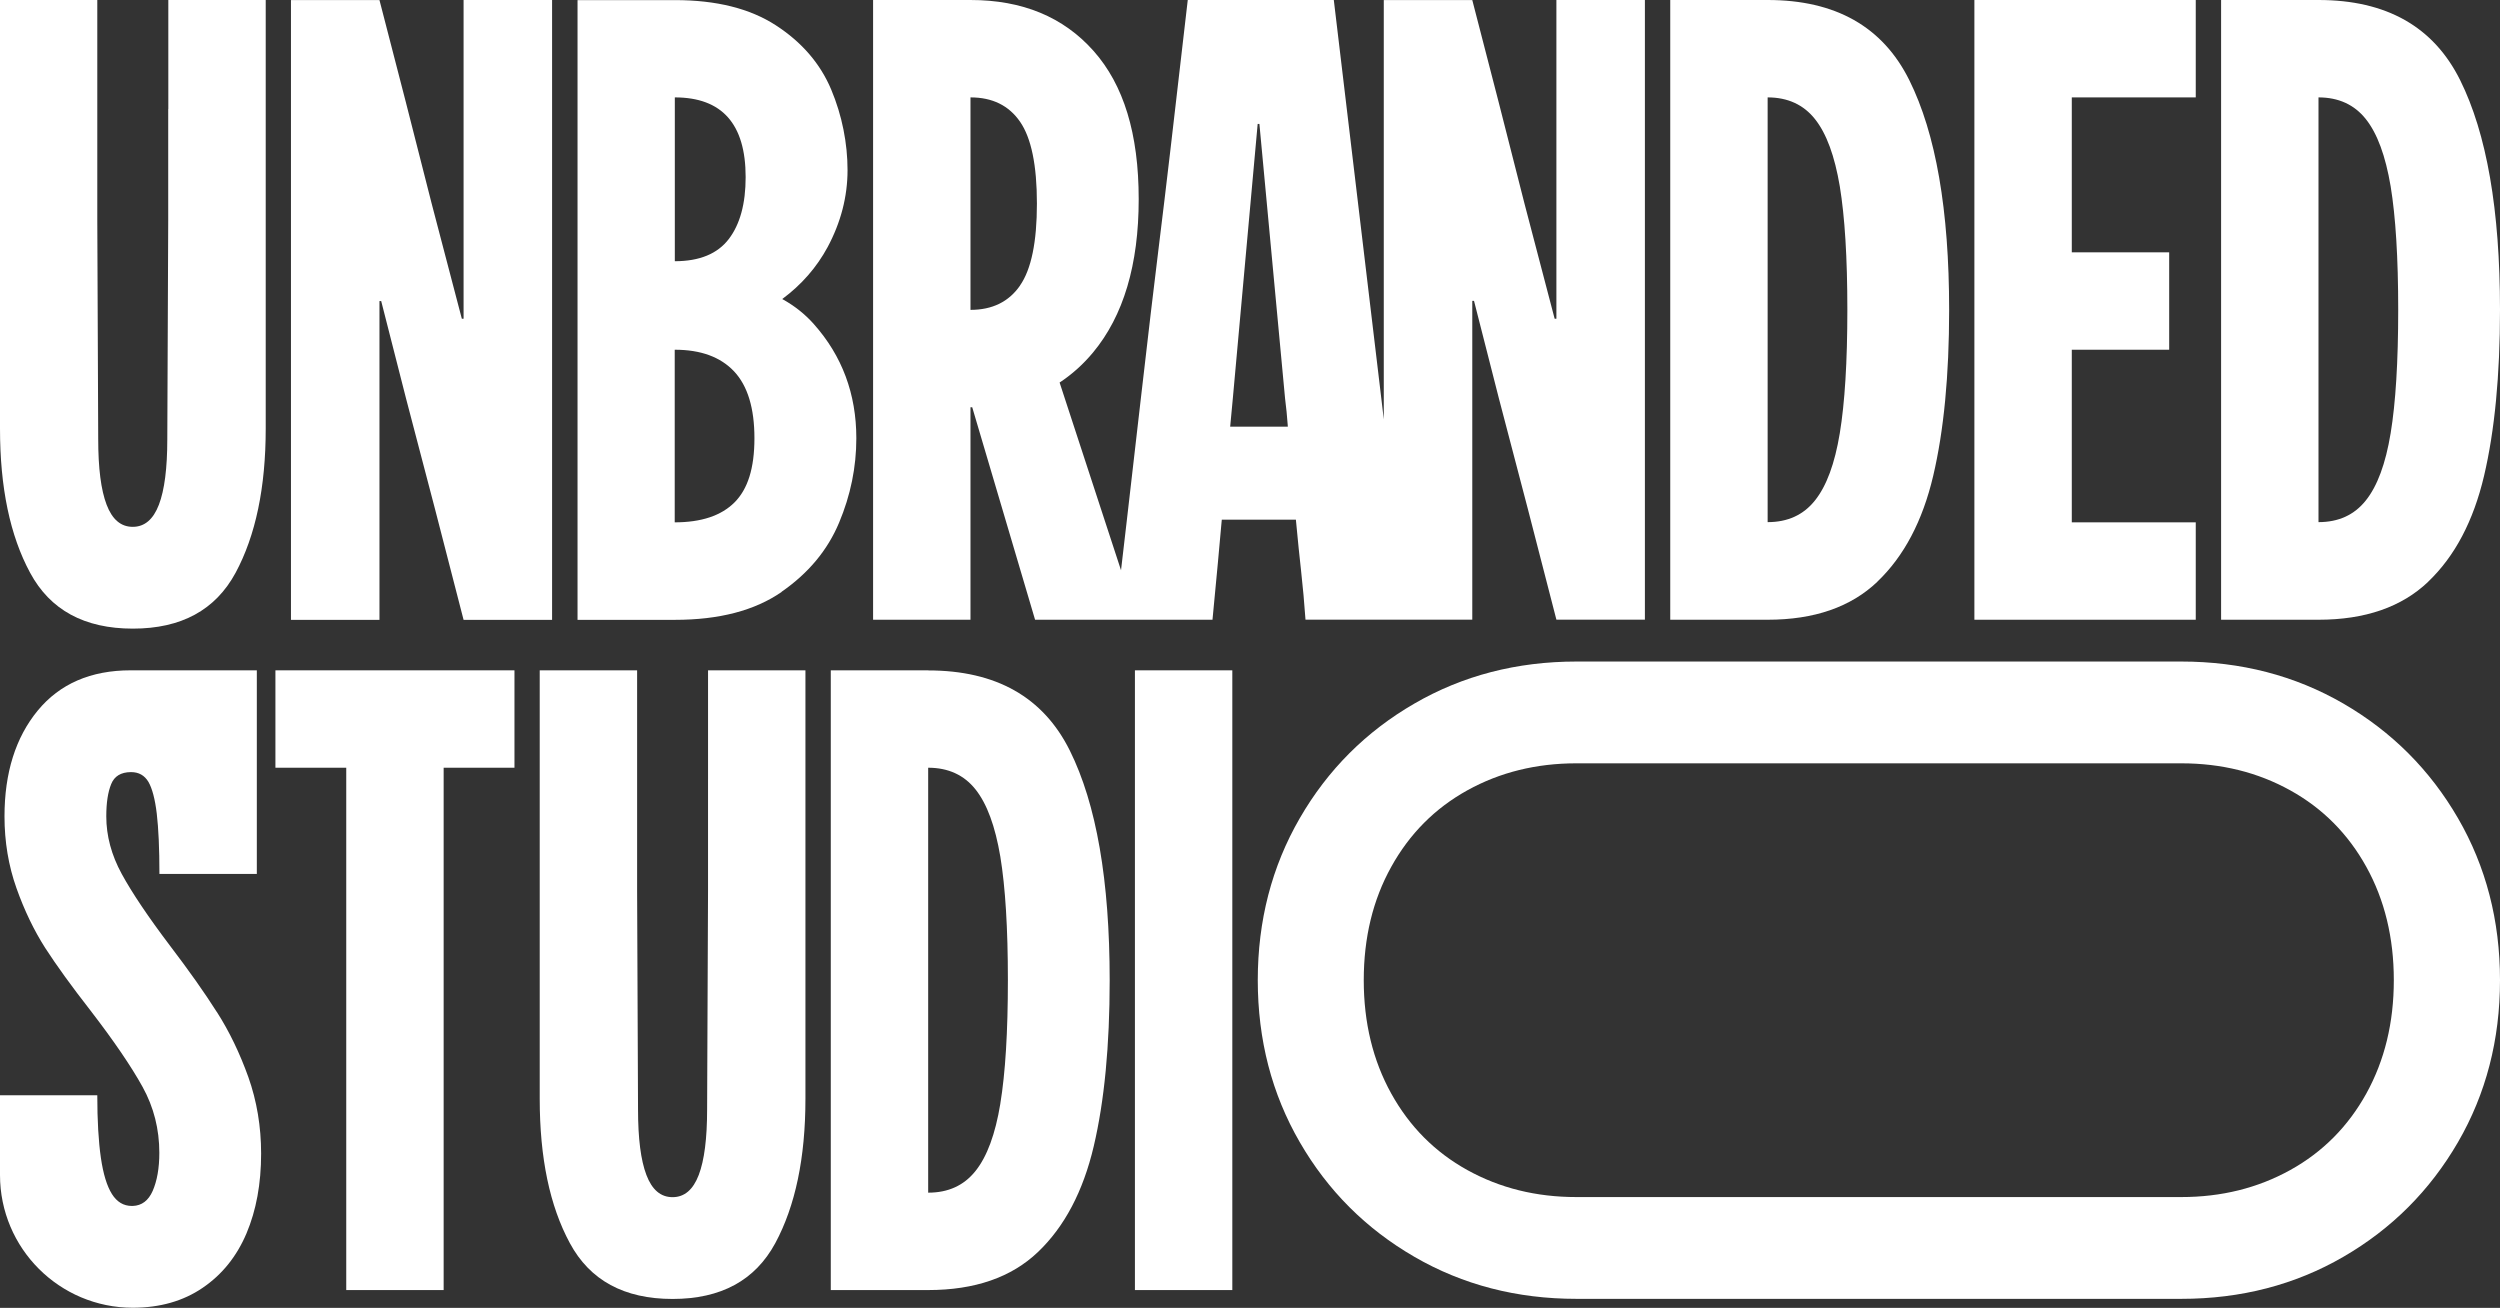 <?xml version="1.0" encoding="UTF-8"?>
<svg id="Layer_2" xmlns="http://www.w3.org/2000/svg" viewBox="0 0 244.62 127.97">
  <rect x="0" y="0" width="244.62" height="127.97" fill="#333333" stroke="none"/>
  <defs>
    <style>
      .cls-1 {
        fill: #fff;
      }
    </style>
  </defs>
  <g id="Layer_1-2" data-name="Layer_1">
    <g>
      <path class="cls-1" d="M16.46,10.66v10.91l-.09,21.4c0,2.83-.27,4.97-.82,6.41-.55,1.44-1.4,2.17-2.56,2.17s-2.01-.72-2.56-2.17c-.55-1.44-.82-3.58-.82-6.41l-.09-21.4V0H0v41.93c0,5.78.98,10.48,2.95,14.12,1.96,3.64,5.31,5.46,10.05,5.46s8.08-1.82,10.05-5.46c1.96-3.64,2.95-8.34,2.95-14.12V0h-9.53v10.66Z"/>
      <path class="cls-1" d="M37.13,49.9v-20.44h.17l2.43,9.53c1.91,7.22,3.78,14.44,5.63,21.66h8.66V0h-8.66v31.19h-.17l-2.95-11.26c-1.68-6.64-3.38-13.28-5.11-19.92h-8.66v60.64h8.66v-10.74Z"/>
      <path class="cls-1" d="M76.47,57.91c2.63-1.82,4.5-4.07,5.63-6.76,1.13-2.69,1.69-5.44,1.69-8.27,0-4.33-1.39-8.06-4.16-11.17-.86-.97-1.89-1.79-3.09-2.45,1.89-1.4,3.37-3.1,4.44-5.08,1.3-2.43,1.95-4.94,1.95-7.54s-.53-5.34-1.6-7.88c-1.07-2.54-2.87-4.63-5.41-6.28-2.54-1.65-5.83-2.47-9.88-2.47h-9.53v60.64h9.53c4.33,0,7.81-.91,10.44-2.73ZM66.03,9.53c4.62,0,6.93,2.6,6.93,7.8,0,2.6-.55,4.62-1.65,6.06-1.1,1.44-2.86,2.17-5.28,2.17V9.53ZM66.03,34.22c2.54,0,4.47.71,5.8,2.12,1.33,1.42,1.99,3.6,1.99,6.54s-.65,4.98-1.95,6.28-3.25,1.95-5.85,1.95v-16.89Z"/>
      <path class="cls-1" d="M118.64,60.64c.4-4.16.69-7.28.87-9.36.01-.14.02-.28.04-.43h7.25c.19,2.02.36,3.69.51,5.02.17,1.56.32,3.15.43,4.76h16.32v-31.19h.17l2.43,9.53c1.91,7.22,3.78,14.44,5.63,21.66h8.66V0h-8.66v31.19h-.17l-2.95-11.26c-1.68-6.64-3.38-13.28-5.11-19.92h-8.66v41.03c-.07-.58-.14-1.17-.21-1.79L130.51,0h-14.29c-.75,6.47-1.31,11.33-1.69,14.6-.38,3.26-.77,6.51-1.17,9.75-.4,3.23-.98,8.11-1.73,14.64-.46,4.04-.92,8.07-1.39,12.08-.2,1.73-.38,3.31-.55,4.73l-6.01-18.37c1.2-.79,2.3-1.77,3.28-2.95,2.97-3.58,4.46-8.58,4.46-14.99s-1.47-11.19-4.42-14.51c-2.95-3.32-6.96-4.98-12.04-4.98h-9.53v60.64h9.53v-20.79c.06,0,.11,0,.17,0h0s6.15,20.79,6.15,20.79h17.36ZM120.63,38.98l2.43-26.85h.17l2.51,26.85c.11.87.2,1.73.26,2.6,0,.06,0,.12.01.17h-5.64l.26-2.77ZM99.81,27.94c-1.1,1.59-2.72,2.38-4.85,2.38V9.53c2.14,0,3.75.79,4.85,2.38,1.1,1.59,1.65,4.26,1.65,8.01s-.55,6.43-1.65,8.01Z"/>
      <path class="cls-1" d="M183.7,56.91c2.6-2.48,4.42-5.93,5.46-10.35,1.04-4.42,1.56-9.83,1.56-16.24,0-9.76-1.3-17.25-3.9-22.48-2.6-5.23-7.22-7.84-13.86-7.84h-9.53v60.64h9.53c4.56,0,8.14-1.24,10.74-3.72ZM172.96,9.53c1.96,0,3.51.71,4.63,2.12,1.13,1.42,1.93,3.61,2.43,6.58.49,2.98.74,7,.74,12.08s-.25,9.11-.74,12.08c-.49,2.98-1.3,5.17-2.43,6.58-1.13,1.42-2.67,2.12-4.63,2.12V9.53Z"/>
      <path class="cls-1" d="M214.85,51.11h-12.13v-16.89h9.53v-9.53h-9.53v-15.16h12.13V0h-21.66v60.64h21.66v-9.53Z"/>
      <path class="cls-1" d="M237.6,56.91c2.6-2.48,4.42-5.93,5.46-10.35,1.04-4.42,1.56-9.83,1.56-16.24,0-9.76-1.3-17.25-3.9-22.48-2.6-5.23-7.22-7.84-13.86-7.84h-9.53v60.64h9.53c4.56,0,8.14-1.24,10.74-3.72ZM226.86,9.53c1.96,0,3.51.71,4.63,2.12,1.13,1.42,1.93,3.61,2.43,6.58.49,2.98.74,7,.74,12.08s-.25,9.11-.74,12.08c-.49,2.98-1.3,5.17-2.43,6.58-1.13,1.42-2.67,2.12-4.63,2.12V9.53Z"/>
      <path class="cls-1" d="M26.95,75.12h6.93v51.11h9.53v-51.11h6.93v-9.53h-23.39v9.53Z"/>
      <path class="cls-1" d="M69.28,76.25v10.91l-.09,21.4c0,2.83-.27,4.97-.82,6.41-.55,1.44-1.4,2.17-2.56,2.17s-2.01-.72-2.56-2.17c-.55-1.44-.82-3.58-.82-6.41l-.09-21.4v-21.57h-9.53v41.93c0,5.78.98,10.48,2.95,14.12,1.96,3.64,5.31,5.46,10.05,5.46s8.08-1.82,10.05-5.46c1.96-3.64,2.95-8.34,2.95-14.12v-41.93h-9.53v10.66Z"/>
      <path class="cls-1" d="M90.82,65.59h-9.53v60.64h9.53c4.56,0,8.14-1.24,10.74-3.72,2.6-2.48,4.42-5.93,5.46-10.35,1.04-4.42,1.56-9.83,1.56-16.24,0-9.76-1.3-17.25-3.9-22.48-2.6-5.23-7.22-7.84-13.86-7.84ZM97.88,108c-.49,2.98-1.3,5.17-2.43,6.58-1.13,1.42-2.67,2.12-4.63,2.12v-41.58c1.96,0,3.51.71,4.63,2.12,1.13,1.42,1.93,3.61,2.43,6.58.49,2.98.74,7,.74,12.08s-.25,9.11-.74,12.08Z"/>
      <path class="cls-1" d="M111.05,76.29v49.94h9.53v-60.64h-9.53v10.7Z"/>
      <path class="cls-1" d="M229.29,68.84c-4.74-2.74-10.02-4.11-15.85-4.11h-59.19c-5.83,0-11.12,1.37-15.85,4.11-4.74,2.74-8.48,6.48-11.22,11.22-2.74,4.74-4.11,10.02-4.11,15.85s1.37,11.12,4.11,15.85c2.74,4.74,6.48,8.48,11.22,11.22,4.73,2.74,10.02,4.11,15.85,4.11h59.19c5.83,0,11.12-1.37,15.85-4.11,4.73-2.74,8.47-6.48,11.22-11.22,2.74-4.73,4.11-10.02,4.11-15.85s-1.37-11.12-4.11-15.85c-2.74-4.73-6.48-8.47-11.22-11.22ZM231.54,107c-1.79,3.23-4.27,5.73-7.45,7.49-3.18,1.76-6.73,2.64-10.66,2.64h0s-59.19,0-59.19,0h0c-3.93,0-7.48-.88-10.66-2.64-3.18-1.76-5.66-4.26-7.45-7.49-1.79-3.23-2.69-6.93-2.69-11.09s.89-7.85,2.69-11.09c1.79-3.23,4.27-5.73,7.45-7.49,3.18-1.76,6.73-2.64,10.66-2.64h59.19c3.93,0,7.48.88,10.66,2.64,3.18,1.76,5.66,4.26,7.45,7.49,1.79,3.23,2.69,6.93,2.69,11.09s-.9,7.85-2.69,11.09Z"/>
      <path class="cls-1" d="M21.22,99.03c-1.21-1.91-2.74-4.07-4.59-6.5-2.14-2.83-3.71-5.17-4.72-7.02-1.01-1.85-1.51-3.73-1.51-5.63,0-1.33.16-2.38.48-3.16.31-.77.95-1.16,1.91-1.17h.04c.75,0,1.31.32,1.69.95.37.64.65,1.68.82,3.12.17,1.45.26,3.41.26,5.89h9.53v-19.92h-12.34c-3.91,0-6.94,1.32-9.1,3.94-2.16,2.63-3.25,6.08-3.25,10.35,0,2.48.39,4.82,1.17,7.02.78,2.2,1.72,4.14,2.81,5.85,1.1,1.7,2.57,3.74,4.42,6.11,2.31,3,4.01,5.5,5.11,7.49,1.1,1.99,1.64,4.14,1.64,6.45,0,1.5-.22,2.74-.65,3.73-.42.95-1.07,1.44-1.95,1.47-.03,0-.06,0-.09,0-.81,0-1.46-.39-1.95-1.17-.49-.78-.85-1.96-1.08-3.55-.23-1.59-.35-3.62-.35-6.11H0v7.8c0,7.18,5.82,12.99,12.99,12.99,2.65,0,4.94-.65,6.84-1.95,1.91-1.3,3.33-3.07,4.29-5.33.95-2.25,1.43-4.85,1.43-7.8,0-2.65-.42-5.15-1.25-7.49-.84-2.34-1.86-4.46-3.08-6.37Z"/>
    </g>
  </g>
</svg>